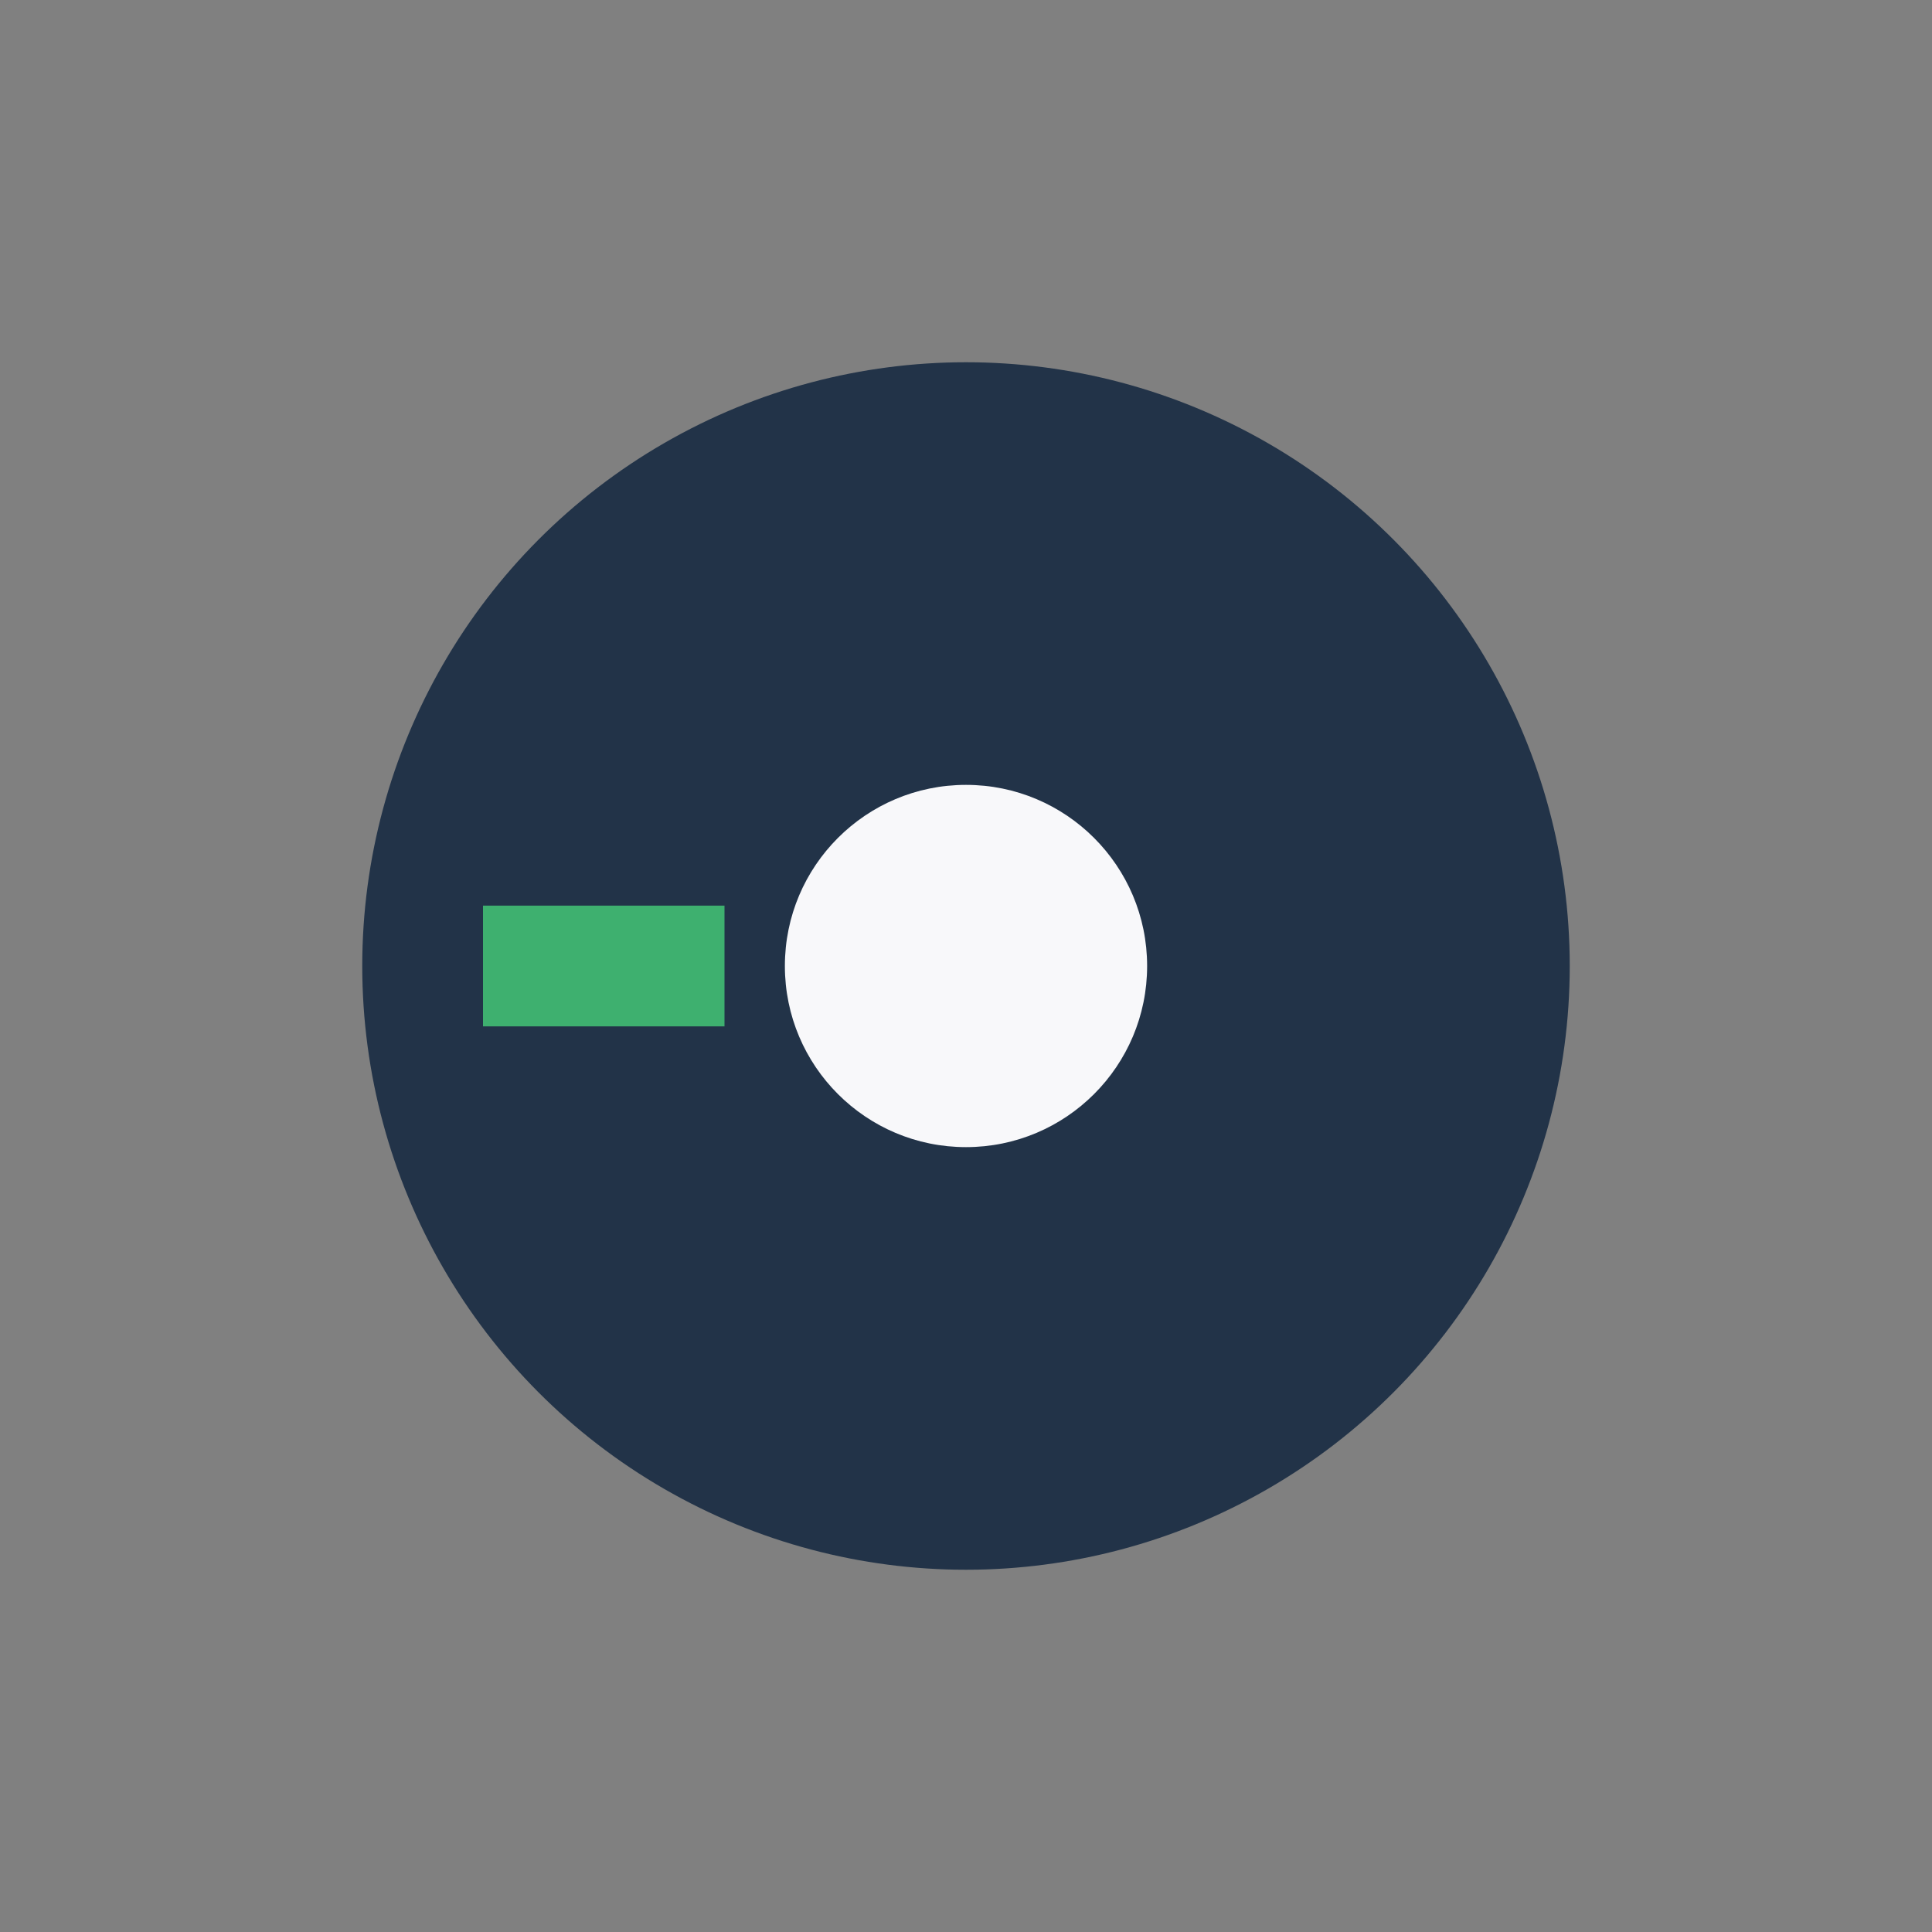 <?xml version="1.0" encoding="UTF-8"?>
<svg xmlns="http://www.w3.org/2000/svg" width="32" height="32" viewBox="0 0 32 32"><rect x="0" y="0" width="32" height="32" fill="#808080" stroke="none"/><circle cx="16" cy="16" r="10" fill="#223348"/><circle cx="16" cy="16" r="3" fill="#F8F8FA"/><path d="M8 16h4" stroke="#3EB06F" stroke-width="2"/></svg>